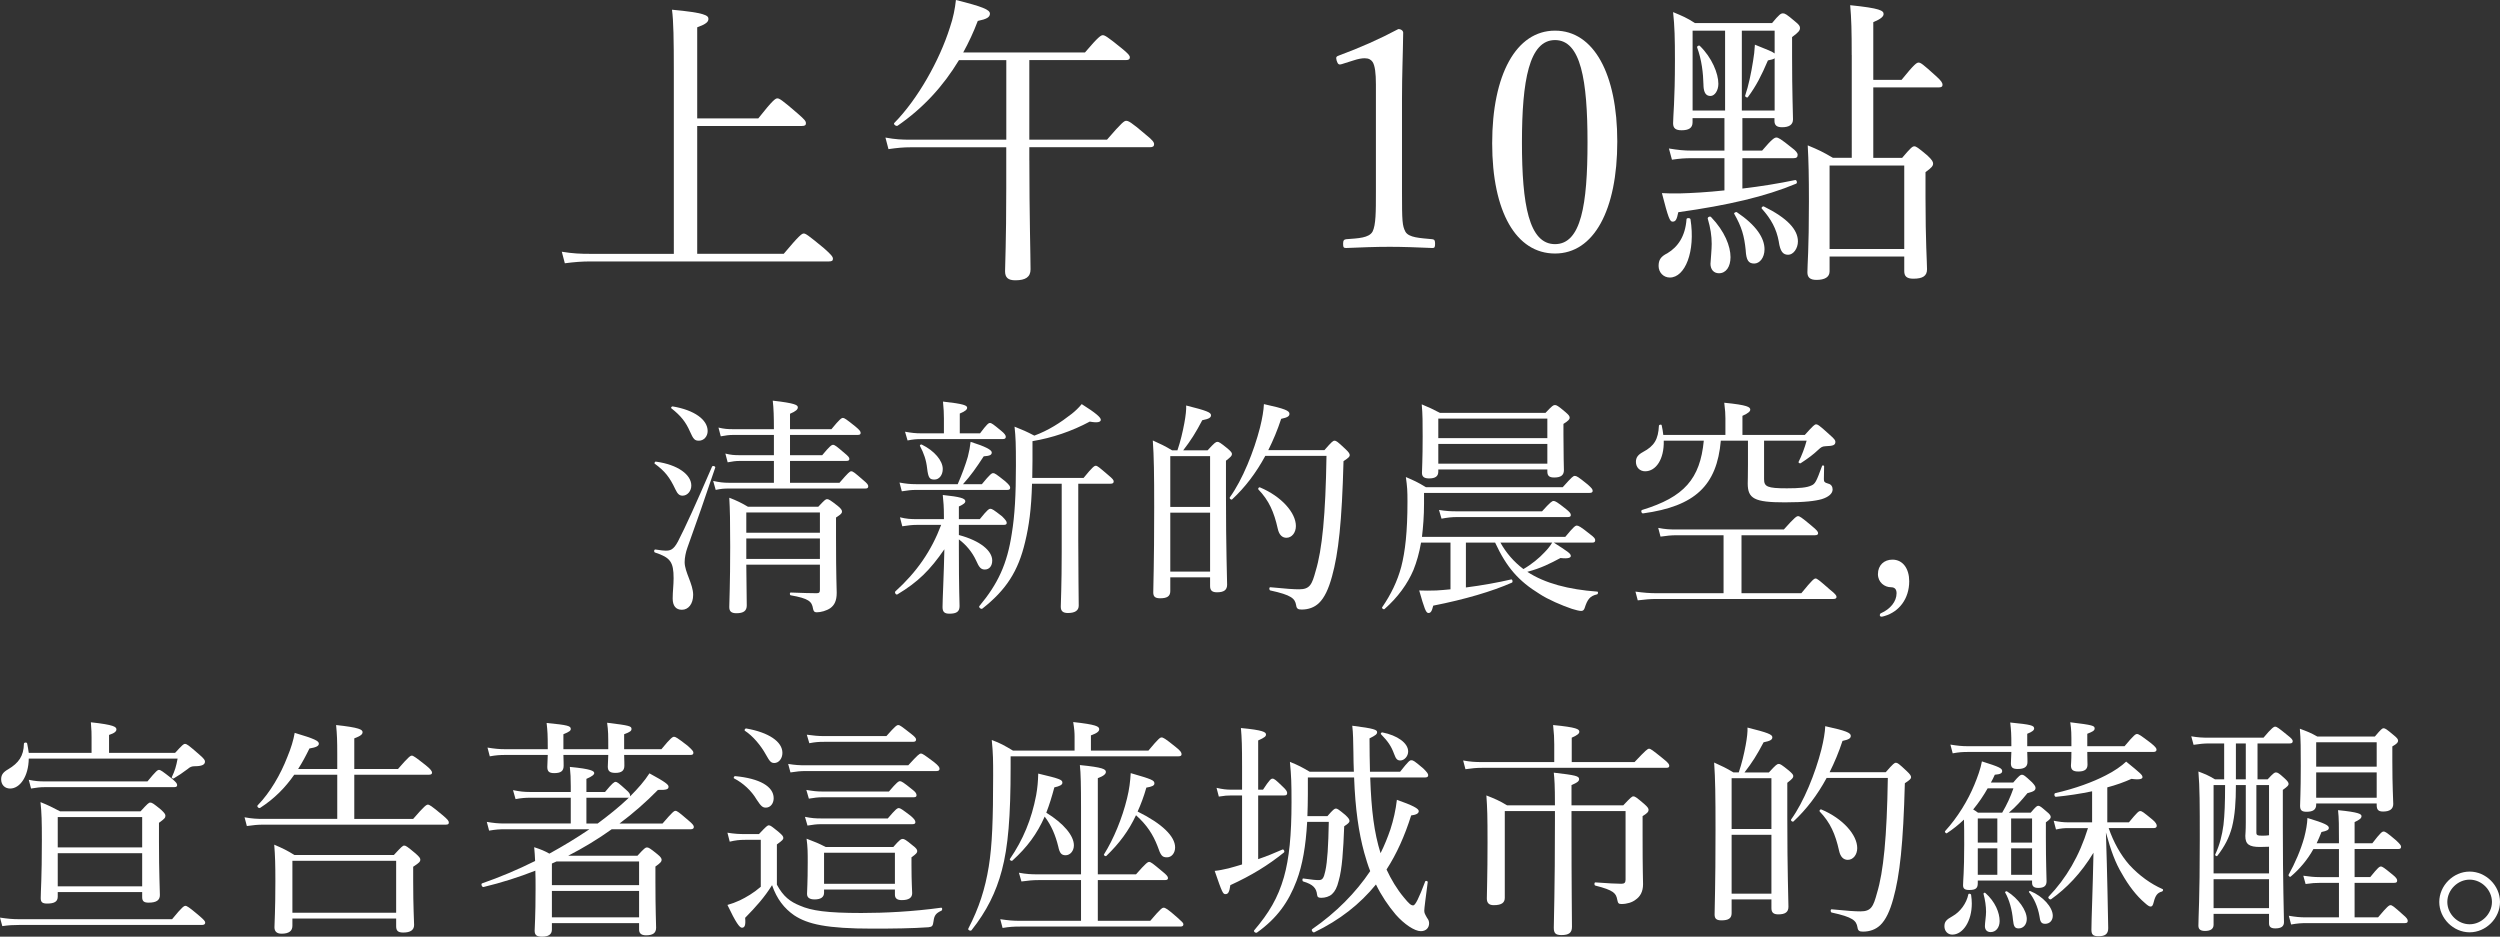 <?xml version="1.0" encoding="UTF-8"?>
<svg id="_レイヤー_2" data-name="レイヤー 2" xmlns="http://www.w3.org/2000/svg" viewBox="0 0 543.35 203.58">
  <rect x="0" y="0" width="543.35" height="203.58" fill="#333333" stroke="none"/>
  <defs>
    <style>
      .cls-1 {
        fill: #fff;
        stroke-width: 0px;
      }
    </style>
  </defs>
  <g id="_0430修正" data-name="0430修正">
    <g>
      <g>
        <path class="cls-1" d="M170.33,55.17c3.43-4.09,3.96-4.42,4.36-4.42s.92.33,4.36,3.17c1.65,1.45,1.98,1.91,1.98,2.31s-.2.59-.86.59h-51.8c-1.91,0-3.56.13-5.61.4l-.66-2.51c2.44.4,4.09.46,6.2.46h18.15V15.51c0-6.86-.07-10.96-.4-13.4,7.13.66,7.92,1.25,7.92,1.98,0,.66-.46,1.12-2.44,1.85v19.8h13.27c3.23-4.09,3.76-4.36,4.16-4.36s.92.26,4.42,3.3c1.52,1.32,1.78,1.65,1.78,2.11,0,.4-.2.59-.86.59h-22.77v27.78h18.81Z"/>
        <path class="cls-1" d="M223.72,34.85c0,11.68.26,20.85.26,23.69,0,1.65-1.06,2.38-3.3,2.38-1.58,0-2.24-.59-2.24-1.98s.26-6.27.26-17.95v-8.98h-20.72c-1.72,0-2.97.13-4.88.4l-.66-2.51c2.18.4,3.56.46,5.48.46h20.79V13.07h-10.29c-3.43,5.68-7.79,10.43-13.33,14.25-.33.2-.99-.33-.73-.59,5.08-5.15,9.83-13.59,12.08-20.72.73-2.11,1.12-4.16,1.32-6.01,5.81,1.45,7.39,2.11,7.39,2.97,0,.79-.73,1.19-2.64,1.58-.92,2.44-1.98,4.69-3.17,6.86h26.46c2.97-3.5,3.5-3.76,3.89-3.76s.92.26,4.09,2.84c1.45,1.19,1.78,1.58,1.78,1.98s-.26.59-.86.59h-20.99v17.29h16.89c3.3-3.83,3.76-4.09,4.16-4.09.46,0,.99.2,4.22,2.97,1.58,1.25,1.85,1.72,1.85,2.11,0,.46-.26.66-.92.66h-26.2v2.84Z"/>
        <path class="cls-1" d="M291.7,13.92c-.66.2-.92.13-1.19-.73-.2-.79-.13-.92.66-1.19,4.29-1.58,8.65-3.5,12.74-5.68.66,0,1.06.4,1.06.79-.07,5.21-.26,8.98-.26,14.32v20.26c0,6.53.07,7.33.73,8.65.73,1.32,3.17,1.39,5.87,1.65.46.07.59.26.59.99,0,.79-.13.92-.59.92-2.9-.13-6.47-.26-9.24-.26-3.17,0-6.4.13-9.5.26-.53,0-.66-.13-.66-.92,0-.73.2-.92.66-.99,2.64-.2,4.95-.26,5.74-1.65.73-1.45.73-4.29.73-8.65v-23.36c0-2.38-.2-4.09-.73-4.88-.33-.46-.79-.79-1.72-.79-.59,0-1.39.13-2.38.46l-2.51.79Z"/>
        <path class="cls-1" d="M351.5,30.75c0,14.91-5.08,24.35-13.53,24.35s-13.66-9.04-13.66-23.96,5.21-24.48,13.66-24.48,13.53,9.44,13.53,24.09ZM330.78,30.95c0,13.53,1.52,22.11,7.19,22.11s7.06-8.58,7.06-22.11-1.45-22.24-7.06-22.24-7.19,8.78-7.19,22.24Z"/>
        <path class="cls-1" d="M360.48,57.81c0-1.32.46-2.05,1.91-2.77,2.31-1.39,3.89-3.7,4.16-7.39,0-.33.79-.33.86,0,1.12,7.06-1.19,12.67-4.49,12.67-1.39,0-2.44-1.12-2.44-2.51ZM378.69,25.67v7.06h4.29c2.18-2.57,2.71-2.84,3.1-2.84s.92.26,3.3,2.18c.99.73,1.32,1.19,1.32,1.58,0,.53-.26.73-.92.73h-11.09v6.6c3.96-.46,7.99-1.12,11.48-1.85.33-.07.53.66.2.79-6.6,2.77-14.78,4.69-25.61,6.2-.33,1.65-.59,2.05-1.25,2.05-.59,0-.92-.79-2.31-6.2,1.19.07,1.91.07,3.76.07,2.71-.07,6.14-.26,9.83-.66v-7h-7.19c-1.45,0-2.44.07-4.22.33l-.66-2.44c1.98.33,3.3.46,4.88.46h7.19v-7.06h-6.93v.92c0,1.25-.86,1.72-2.38,1.72-1.25,0-1.85-.4-1.85-1.52,0-1.58.4-4.82.4-13.73,0-4.75-.07-7.33-.4-10.43,2.05.86,2.9,1.19,4.75,2.38h16.76c1.58-1.91,1.91-2.11,2.38-2.11.4,0,.79.2,2.57,1.72.92.73,1.12,1.06,1.12,1.45,0,.53-.26.92-1.72,1.98v4.22c0,7.98.2,12.47.2,13.66s-.86,1.72-2.38,1.72c-1.12,0-1.65-.4-1.65-1.39v-.59h-7ZM374.93,24.02V6.67h-7.06v17.36h7.06ZM370.24,18.61c-.07-2.84-.4-5.61-1.39-8.31-.07-.26.4-.53.59-.33,2.64,2.57,4.03,6.01,4.03,8.25,0,1.45-.79,2.64-1.72,2.64-.99,0-1.45-.73-1.52-2.24ZM371.76,57.28c.07-1.19.26-3.1.26-4.29,0-1.72-.26-3.43-.86-5.48-.07-.33.53-.59.73-.33,2.97,3.1,4.22,6.34,4.22,8.71,0,2.11-.99,3.5-2.51,3.5-1.12,0-1.85-.79-1.85-2.11ZM379.42,54.45c-.33-3.23-.86-5.08-2.51-7.99-.13-.2.4-.46.59-.33,4.22,2.84,6,5.61,6,8.05,0,1.85-1.06,3.1-2.24,3.1-1.25,0-1.72-.73-1.85-2.84ZM385.69,12.67c-.26.2-.73.33-1.45.46-1.45,3.37-2.51,5.48-4.36,7.99-.13.2-.66-.07-.59-.33.73-2.11,1.32-4.95,1.72-7.52.2-1.12.33-2.31.4-3.56,2.64,1.06,3.83,1.52,4.29,1.91v-4.95h-7.13v17.36h7.13v-11.35ZM386.61,52.53c-.53-2.84-1.65-4.88-3.7-7.19-.2-.2.2-.59.46-.46,5.08,2.51,7.39,5.02,7.39,7.59,0,1.52-.99,2.9-2.11,2.9s-1.72-.66-2.05-2.84ZM402.45,11.95c0-5.28-.07-7.85-.33-10.82,6.53.66,7.26,1.19,7.26,1.91,0,.53-.53,1.06-2.24,1.78v12.54h6.14c2.77-3.43,3.3-3.76,3.7-3.76.46,0,.92.33,3.76,2.9,1.19,1.06,1.45,1.52,1.45,1.91s-.2.59-.86.59h-14.19v15.31h6.27c1.85-2.18,2.24-2.51,2.64-2.51s.79.26,2.84,1.98c1.06.99,1.25,1.39,1.25,1.78,0,.46-.26.86-1.65,1.85v5.54c0,9.57.33,14.12.33,15.57s-.92,2.05-2.97,2.05c-1.45,0-1.98-.53-1.98-1.65v-3.17h-16.23v3.23c0,1.25-1.06,1.85-2.84,1.85-1.39,0-1.98-.53-1.98-1.65,0-1.78.33-4.75.33-15.38,0-5.54-.07-8.65-.26-12.21,2.38.99,3.23,1.39,5.48,2.71h4.09V11.95ZM413.87,35.97h-16.23v18.15h16.23v-18.15Z"/>
      </g>
      <g>
        <path class="cls-1" d="M146.2,130.08c0-1.55.2-2.85.2-4.4,0-3.55-.7-4.5-4.05-5.6-.3-.1-.2-.7.1-.65,1.35.2,1.8.25,2.2.25.95,0,1.7-.1,2.7-2,1.7-3.3,3.85-8.05,7.4-16.25.1-.3.8-.1.7.2-2.2,6.55-4,11.7-6.05,17.4-.35.95-.6,2.2-.6,3.15,0,2.15,1.85,4.75,1.85,7.1,0,2-1.05,3.25-2.45,3.25-1.3,0-2-.85-2-2.45ZM146.8,106.38c-1.25-2.65-2.25-3.95-4.5-5.6-.15-.1.05-.5.25-.45,4.8.65,7.7,2.85,7.7,5.2,0,1.2-.85,2.2-1.9,2.2-.7,0-1.1-.4-1.55-1.35ZM149.95,93.78c-.9-2.05-1.95-3.4-4.05-5.05-.15-.1.1-.45.3-.4,4.75.8,7.6,2.9,7.6,5.35,0,1.2-.85,2.1-1.9,2.1-.9,0-1.2-.3-1.95-2ZM168.2,100.18h-7.4c-.95,0-1.55.1-2.65.3l-.5-1.9c1.2.3,1.95.35,3.05.35h7.5v-4.4h-8.85c-.9,0-1.6.1-2.7.3l-.5-1.9c1.25.3,2.05.35,3.15.35h8.9c0-2.6-.05-4.5-.25-6.2,4.85.55,5.45.95,5.45,1.45,0,.45-.4.85-1.7,1.4v3.35h9c1.8-2.2,2.2-2.45,2.5-2.45s.7.25,2.75,1.9c.9.75,1.1,1.05,1.1,1.35s-.15.45-.65.45h-14.7v4.4h7c1.65-2,2.05-2.25,2.35-2.25.35,0,.7.25,2.5,1.8.8.65,1.05.95,1.05,1.25s-.15.45-.65.45h-12.25v4.75h10.75c1.9-2.2,2.25-2.5,2.55-2.5.4,0,.75.3,2.65,1.95.85.7,1.05,1,1.05,1.3,0,.35-.15.5-.65.5h-29.7c-1,0-1.65.05-2.8.3l-.55-1.95c1.4.3,2.25.4,3.45.4h9.75v-4.75ZM162.2,122.73c.05,4.9.1,7.2.1,8.85,0,1.15-.65,1.7-2.25,1.7-1.15,0-1.55-.45-1.55-1.35,0-1.3.2-4.75.2-13.1,0-5.6-.05-8.05-.2-10.65,1.5.55,2.8,1.2,4.05,1.95h15.3c1.35-1.45,1.6-1.65,1.9-1.65.35,0,.7.2,2.3,1.45.75.6.95.95.95,1.25,0,.35-.15.55-1.3,1.3v4.25c0,9.15.15,10.65.15,12.1,0,1.75-.5,2.7-1.4,3.35-.8.55-2.05.9-2.95.9-.5,0-.7-.25-.8-.8-.25-1.55-.9-2.2-4.85-2.9-.25-.05-.25-.6,0-.6,2.8.1,4.35.15,5.65.15.55,0,.7-.2.7-.75v-5.45h-16ZM178.2,111.38h-16v4.4h16v-4.4ZM162.2,121.48h16v-4.45h-16v4.45Z"/>
        <path class="cls-1" d="M208.4,116.28c4.7,1.25,7.25,3.45,7.25,5.55,0,1.2-.65,1.95-1.6,1.95-.85,0-1.25-.45-1.9-1.95-.85-1.85-2.2-3.45-3.75-4.6v1.7c0,9.4.15,11.95.15,12.8,0,1.2-.65,1.65-2.2,1.65-1.1,0-1.5-.4-1.5-1.45,0-1.5.3-7.45.4-12.55-3.1,4.5-5.7,7.1-10.2,9.8-.3.2-.7-.4-.45-.65,4.65-4.2,7.85-8.85,9.95-14.45h-5.3c-1,0-1.8.1-3.15.3l-.5-1.95c1.4.35,2.35.4,3.55.4h6v-.6c0-2.15-.1-3.15-.25-4.65,3.85.4,4.9.75,4.9,1.35,0,.35-.3.65-1.4,1.15v2.75h4.55c1.65-2.05,2-2.25,2.3-2.25.35,0,.7.2,2.55,1.65.75.75,1,1.1,1,1.4s-.15.45-.65.45h-9.75v2.2ZM213.4,105.23c1.8-2.2,2.15-2.4,2.45-2.4.35,0,.65.2,2.6,1.75.85.75,1.1,1.1,1.1,1.4,0,.35-.15.5-.65.5h-19.85c-1,0-1.75.1-3.05.3l-.5-1.9c1.4.25,2.3.35,3.55.35h9.1c1-2.3,1.7-4.25,2.2-5.95.3-1.15.5-2.25.6-3.25,3.2,1,4.6,1.75,4.6,2.3s-.4.75-1.75.85c-1.7,2.6-2.75,4.1-4.5,6.05h4.1ZM213,94.18c1.5-2,1.85-2.25,2.15-2.25.35,0,.7.25,2.45,1.7.75.6,1,1,1,1.3s-.15.5-.65.5h-17.7c-1,0-1.75.05-3,.3l-.55-1.9c1.4.25,2.3.35,3.45.35h5v-3.25c0-1.15-.05-2.05-.2-3.65,4.6.5,5.25.85,5.25,1.35,0,.35-.35.75-1.6,1.25v4.3h4.4ZM201.5,101.78c-.2-1.8-.7-3.25-1.55-4.85-.1-.2.2-.4.4-.3,2.75,1.35,4.55,3.5,4.55,5.3,0,1.35-.8,2.3-1.8,2.3-1.05,0-1.35-.35-1.6-2.45ZM234.35,117.43c0,6.8.1,12.45.1,14.2,0,1.05-.8,1.6-2.35,1.6-1.05,0-1.55-.4-1.55-1.35,0-1,.2-4.55.2-11.95v-14.8h-6.45c-.15,5.5-.65,9.15-1.5,12.65-1.5,6.4-4.15,10.45-9.3,14.5-.3.2-.85-.3-.65-.55,4.05-4.85,6.05-9.15,7.05-15.75.65-3.95.9-8.4.9-14.85,0-4.8-.05-6-.3-8.4,1.75.7,2.6,1.05,4.3,1.95,3.1-1.15,5.65-2.8,8.15-4.75.75-.6,1.45-1.25,2.15-2.1,3.1,1.95,4.15,2.9,4.15,3.4,0,.45-.55.75-2.4.4-3.9,2.1-8.2,3.55-12.45,4.25v4.3c0,1.3-.05,2.55-.05,3.7h11.15c1.95-2.4,2.35-2.65,2.65-2.65.35,0,.65.25,2.75,2.05.9.75,1.15,1.05,1.15,1.35,0,.35-.2.5-.7.5h-7v12.3Z"/>
        <path class="cls-1" d="M254.35,128.48c0,1.15-.75,1.55-2.2,1.55-1.15,0-1.5-.4-1.5-1.3,0-2.15.2-5.35.2-18.45,0-7.35-.05-11-.3-14.55,1.75.8,2.55,1.15,4.2,2.15h1.15c.65-1.9,1.15-4,1.5-5.9.3-1.6.45-3,.4-3.85,4.4,1.1,5.4,1.5,5.4,2.1,0,.5-.35.8-1.9,1.1-1.45,2.75-2.45,4.35-4.15,6.55h5.3c1.55-1.7,1.8-1.85,2.15-1.85.3,0,.6.15,2.2,1.45.75.65.95.9.95,1.2,0,.35-.2.6-1.3,1.45v7.35c0,12.2.25,17.9.25,19.6,0,1.15-.7,1.65-2.2,1.65-1.05,0-1.5-.4-1.5-1.35v-1.9h-8.65v3ZM263,99.13h-8.65v11.05h8.65v-11.05ZM254.35,124.23h8.65v-12.8h-8.65v12.8ZM287.85,97.83c1.65-1.9,1.9-2.05,2.2-2.05.35,0,.6.15,2.35,1.8.8.75.95,1.05.95,1.35s-.2.55-1.35,1.3c-.35,13.25-1.1,20-2.5,25.05-.75,2.75-1.65,4.65-2.85,5.8-1,.95-2.3,1.4-3.75,1.4-.8,0-1.1-.2-1.2-.95-.25-1.45-1-2.2-5.6-3.2-.3-.05-.3-.75,0-.7,3.5.35,5.15.45,6.25.45,2.35,0,2.8-1.05,3.6-4,1.4-4.6,2.15-12.05,2.35-25h-13.3c-2,3.7-4.4,6.85-7.2,9.45-.2.2-.7-.2-.5-.45,2.75-3.8,5.25-10.05,6.55-15.15.5-2,.8-3.8.85-5.1,4.6,1,5.55,1.45,5.55,2.1,0,.5-.35.8-1.8,1.1-.8,2.45-1.75,4.7-2.8,6.8h12.2ZM277.7,114.88c-.8-3.6-1.9-6.1-4.2-8.5-.15-.2.1-.55.35-.45,4.65,1.95,7.8,5.5,7.8,8.4,0,1.45-.9,2.55-2.05,2.55-.9,0-1.6-.6-1.9-2Z"/>
        <path class="cls-1" d="M337.7,117.93c2.95,1.9,3.7,2.35,3.7,2.9,0,.35-.45.65-2.25.45-2.25,1.2-4.2,2.2-7.2,3,3.8,2.5,9,3.85,15.2,4.3.25,0,.2.55-.05.6-1.55.35-2.1,1.1-2.7,3-.15.4-.35.6-.75.6-.45,0-1.15-.2-2-.45-2.1-.7-5.25-2.05-7.05-3.25-4.55-2.8-7.15-5.75-9.65-11.15h-6.35v9.75c3.5-.45,7.1-1.1,9.85-1.75.3-.05.4.6.15.7-4.3,1.9-10.25,3.65-17.1,5-.3,1.25-.55,1.6-1.05,1.6-.55,0-.9-1.05-2-4.9,1.15.05,2.45.05,3.75,0,.95-.05,2-.15,3.05-.25v-10.15h-6.4c-.4,2.3-.95,4.2-1.65,5.95-1.3,3.05-3.4,5.95-6.3,8.5-.2.15-.65-.2-.5-.4,1.95-2.85,3.3-5.65,4.15-8.8.85-3.3,1.35-7.55,1.35-14.15,0-2.4-.05-3.2-.35-5.35,1.75.75,2.55,1.1,4.35,2.2h29.75c2.05-2.3,2.3-2.45,2.6-2.45.4,0,.7.15,2.8,1.85.9.8,1.1,1.05,1.1,1.4,0,.3-.2.45-.7.45h-35.95v2.3c0,2.75-.2,5.15-.45,7.25h31.15c1.85-2.25,2.2-2.45,2.5-2.45.35,0,.8.2,2.85,1.85.95.7,1.15,1,1.15,1.3,0,.4-.15.55-.65.55h-8.35ZM312.6,102.48c0,1.05-.65,1.5-2,1.5-1.05,0-1.55-.35-1.55-1.2,0-.9.15-2.7.15-7.9,0-3.1,0-4.75-.2-7,1.65.7,2.35,1,3.95,1.85h22.95c1.45-1.55,1.7-1.7,2.05-1.7s.65.15,2.25,1.5c.75.65.95.9.95,1.25s-.3.7-1.35,1.35v2.3c0,4.6.1,7.1.1,7.75,0,1.05-.6,1.6-2.1,1.6-1,0-1.5-.3-1.5-1.3v-.45h-23.7v.45ZM336.3,90.98h-23.7v4.25h23.7v-4.25ZM312.6,100.78h23.7v-4.3h-23.7v4.3ZM312.75,110.83c1.55.25,2.5.3,3.8.3h18.6c1.85-2.05,2.2-2.25,2.5-2.25.35,0,.75.2,2.7,1.75.8.65,1.05.95,1.05,1.3,0,.3-.15.45-.65.45h-24.1c-1.1,0-2,.1-3.35.35l-.55-1.9ZM326.1,117.93c1.25,2.25,2.95,4.2,5,5.75,1.75-1,3.45-2.4,4.6-3.65.75-.75,1.3-1.5,1.65-2.1h-11.25Z"/>
        <path class="cls-1" d="M391.5,128.93c2.4-2.95,2.8-3.2,3.1-3.2s.65.25,3.1,2.4c1.2.95,1.45,1.3,1.45,1.6s-.2.45-.7.45h-38.35c-1.45,0-2.55.1-4.15.3l-.5-1.9c1.85.25,3.1.35,4.7.35h14.45v-12.6h-10.2c-1.2,0-2.1.1-3.5.3l-.5-1.9c1.5.3,2.5.35,3.9.35h23.4c2.4-2.7,2.8-2.9,3.1-2.9s.7.2,3,2.15c1.1.9,1.35,1.25,1.35,1.55s-.2.45-.7.45h-15.95v12.6h13ZM361.6,95.78c.1,4.05-1.7,6.65-4.05,6.65-1.15,0-2-.85-2-2.05,0-.95.45-1.55,1.55-2.15,2.45-1.3,3.3-2.75,3.45-5.7,0-.25.55-.35.6-.1.15.75.3,1.45.35,2.1h13.5v-3.65c0-.8-.05-1.8-.25-3.35,5.1.5,5.65.95,5.65,1.5,0,.35-.35.75-1.7,1.35v4.15h13.55c1.85-2.05,2.15-2.3,2.45-2.3.35,0,.65.15,2.95,2.25,1.1.95,1.25,1.25,1.25,1.55,0,.7-.45.9-2.15.95-.7.05-.9.15-1.65.85-.95.9-2.05,1.75-3.75,2.85-.15.1-.55-.1-.45-.3.65-1.25,1.35-3.1,1.75-4.6h-9.25v8.35c0,1.65.7,2,4.95,2,2.75,0,4.35-.15,5.3-.6.85-.35,1.1-.8,2.35-4.25.05-.2.45-.15.45.05,0,.9-.05,2.1-.05,2.8,0,.6.15.75,1,1,.6.15.9.65.9,1.25,0,.9-.9,1.65-2.35,2.1-1.4.4-3.65.7-8.05.7-6.6,0-8.05-.8-8.05-4.1,0-.65.05-1.5.05-4.1v-5.2h-5.9c-.85,9.75-5.6,14.25-16.9,15.8-.35.05-.55-.65-.2-.75,9.15-2.8,12.6-6.75,13.4-15.05h-8.7Z"/>
        <path class="cls-1" d="M414.95,126.33c0,3.85-2.25,6.65-5.35,7.55-.25.1-.55.15-.75.15-.15,0-.3-.2-.3-.35s.1-.35.25-.4c2.05-.9,3.4-2.55,3.4-4.35,0-.85-.4-1.3-1.2-1.3-1.4,0-2.85-1.05-2.85-2.85,0-1.95,1.35-3.15,3.15-3.15,2.3,0,3.65,2,3.65,4.7Z"/>
        <path class="cls-1" d="M0,199.43c1.65.25,2.75.35,4.2.35h33.2c2.2-2.7,2.6-2.9,2.9-2.9s.7.2,3,2.15c1.05.9,1.3,1.2,1.3,1.5s-.2.5-.7.5H4.15c-1.3,0-2.25.05-3.65.25l-.5-1.85ZM6.25,164.88c-.05,3.85-1.9,6.5-4.05,6.5-1.15,0-1.95-.8-1.95-2,0-.95.4-1.55,1.55-2.2,2.25-1.35,3.35-2.85,3.4-5.55,0-.3.65-.35.7-.05.15.7.25,1.4.35,2.05h13.65v-3.35c0-.8,0-1.55-.15-3.3,5.05.55,5.55,1,5.55,1.55,0,.4-.35.8-1.6,1.2v3.9h14.35c1.6-1.75,1.85-1.95,2.15-1.95.4,0,.75.25,3.1,2.3,1.1.95,1.25,1.25,1.25,1.55,0,.65-.65,1-2.2,1-.65,0-1.05.15-1.55.6-1.05.8-2.1,1.5-3.05,2.05-.15.1-.5-.1-.4-.3.65-1.35.95-2.35,1.25-4H6.25ZM6.25,169.48c1.4.3,2.3.35,3.5.35h22.3c1.85-2.25,2.2-2.5,2.5-2.5.35,0,.7.25,2.75,1.85.95.8,1.2,1.1,1.2,1.45,0,.3-.15.45-.7.45H9.7c-1,0-1.75.1-2.95.3l-.5-1.9ZM12.55,194.88c0,1.05-.7,1.5-2.3,1.5-1.05,0-1.4-.3-1.4-1.2,0-1.55.25-4.1.25-12.7,0-3.9-.05-5.85-.3-8.15,1.75.7,2.5,1.1,4.25,2h17.5c1.55-1.7,1.8-1.9,2.1-1.9.4,0,.7.2,2.35,1.55.75.7.95,1,.95,1.3,0,.45-.15.65-1.4,1.55v3.95c0,7.1.2,10.7.2,11.75,0,1.15-.8,1.65-2.45,1.65-1,0-1.4-.3-1.4-1.2v-1.1H12.55v1ZM30.9,177.58H12.55v6.6h18.35v-6.6ZM12.55,192.63h18.35v-7.2H12.55v7.2Z"/>
        <path class="cls-1" d="M89.8,177.98c2.5-2.9,2.9-3.1,3.2-3.1s.7.2,3.15,2.25c1.2,1,1.4,1.3,1.4,1.65,0,.3-.15.45-.65.45h-39.65c-1.25,0-2.2.1-3.6.3l-.5-1.9c1.65.3,2.7.35,4.1.35h16.05v-9.6h-9.35c-1.95,2.8-4.3,5.2-7.4,7.2-.3.2-.8-.3-.55-.55,2.7-2.75,5-6.75,6.45-10.5.8-1.9,1.35-3.75,1.6-5.25,4.35,1.3,5.25,1.75,5.25,2.35,0,.5-.55.8-2.05,1.05-.75,1.55-1.55,3.05-2.45,4.45h8.5v-3.25c0-2.9-.05-4.25-.25-6.3,5.1.55,5.75,1,5.75,1.55,0,.45-.35.8-1.8,1.35v6.65h9.5c2.3-2.65,2.7-2.9,3-2.9s.7.25,3.05,2.1c1.1.9,1.35,1.3,1.35,1.6s-.2.45-.7.45h-16.2v9.6h12.8ZM63.55,201.23c0,1.1-.75,1.7-2.35,1.7-1.05,0-1.55-.5-1.55-1.4,0-1.2.2-3.25.2-10,0-3.55-.05-5.5-.25-7.95,1.95.85,2.7,1.2,4.4,2.25h21.6c1.7-1.85,1.95-2.05,2.25-2.05.35,0,.65.2,2.45,1.7.85.75,1.05,1.05,1.05,1.35,0,.45-.25.7-1.55,1.55v3.05c0,5.9.2,8.75.2,9.6,0,1.1-.8,1.65-2.35,1.65-1.1,0-1.55-.35-1.55-1.35v-1.7h-22.55v1.6ZM86.1,187.08h-22.55v11.3h22.55v-11.3Z"/>
        <path class="cls-1" d="M119.95,202.03c0,1.05-.75,1.55-2.15,1.55-1.15,0-1.6-.35-1.6-1.3,0-1,.2-2.8.2-9.1,0-1.55,0-2.8-.05-3.95-3.55,1.4-7.3,2.6-11.25,3.55-.35.1-.65-.7-.3-.8,3.75-1.3,7.7-2.95,11.5-4.85-.05-1.05-.1-2-.2-3,1.5.5,2.25.8,3.3,1.4,3-1.65,5.9-3.4,8.7-5.3h-18.4c-1.1,0-1.95.05-3.4.3l-.5-1.9c1.5.25,2.5.35,3.8.35h14.45v-5.6h-8.8c-1,0-1.85.05-3.2.3l-.55-1.95c1.5.3,2.4.4,3.65.4h8.9v-1.2c0-1.75-.05-2.85-.2-4.25,4.7.45,5.3.9,5.3,1.35,0,.3-.4.7-1.7,1.25v2.85h4.05c1.6-1.95,2-2.2,2.3-2.2s.65.25,2.25,1.7c.75.65.95.95.9,1.45,1.7-1.7,3.15-3.35,4.2-5,3.5,1.9,4.15,2.45,4.15,2.9,0,.55-.4.75-2.3.7-2.6,2.65-5.4,5.1-8.35,7.3h9.35c2.15-2.5,2.5-2.75,2.8-2.75.35,0,.7.25,2.85,2.1.9.75,1.15,1.1,1.15,1.4s-.2.5-.65.5h-17.2c-3,2.15-6.15,4.05-9.45,5.75h15.05c1.5-1.65,1.75-1.8,2.05-1.8.35,0,.65.15,2.25,1.45.75.6.95.95.95,1.25,0,.35-.2.65-1.35,1.45v3.3c0,6.15.15,9.15.15,10,0,1.15-.7,1.65-2.2,1.65-1.1,0-1.5-.5-1.5-1.25v-1.4h-18.95v1.4ZM135.65,164.08c.05,1.25.05,2.05.05,2.35,0,1.05-.6,1.55-1.95,1.55-1.2,0-1.65-.4-1.65-1.35,0-.25.05-.9.1-2.55h-9.75c.05,1.25.05,2.05.05,2.35,0,1.15-.6,1.6-2.05,1.6-1.1,0-1.5-.35-1.5-1.35,0-.25.05-.95.1-2.6h-9.25c-1.1,0-1.95.05-3.35.3l-.5-1.9c1.55.25,2.55.35,3.85.35h9.25v-.2c0-2.9-.05-3.75-.25-5.5,4.65.45,5.25.65,5.25,1.3,0,.35-.25.6-1.6,1.15v3.25h9.75c0-3.25,0-3.9-.25-5.75,4.95.6,5.3.75,5.3,1.35,0,.4-.25.65-1.6,1.15v3.25h8.1c2.05-2.5,2.45-2.7,2.75-2.7s.7.2,2.95,1.95c1,.9,1.25,1.2,1.25,1.5,0,.35-.15.5-.65.5h-14.4ZM120.95,187.23c-.3.15-.65.3-1,.45v4.7h18.95v-5.15h-17.95ZM119.95,199.38h18.95v-5.75h-18.95v5.75ZM129.9,178.98c2.35-1.75,4.55-3.5,6.45-5.3l.35-.35c-.1.05-.2.05-.4.05h-8.85v5.6h2.45Z"/>
        <path class="cls-1" d="M168.85,192.28c1.4,2.6,2.9,3.7,5,4.55,2.5,1.1,5.85,1.6,13.35,1.6,5.1,0,11.2-.3,17.35-1.15.3-.05.3.55.05.65-1.2.55-1.55,1.05-1.7,2.25-.15,1.1-.3,1.25-1.1,1.35-3.45.25-7.85.3-12.15.3-9.95,0-14.1-.95-17.05-2.9-2.15-1.5-3.75-3.5-4.8-6.55-1.7,2.7-3.45,4.65-5.85,7.1.15,1.65-.1,2.15-.7,2.15-.5,0-1.3-1.05-3.15-4.95.9-.25,1.85-.6,2.7-1,1.35-.65,3-1.6,4.55-2.95v-10.2h-3.4c-1.25,0-2.1.1-3.35.4l-.5-1.95c1.55.25,2.55.3,3.85.3h3c1.6-1.7,1.85-1.9,2.15-1.9.35,0,.6.2,2.2,1.5.75.65.95.9.95,1.25,0,.3-.15.5-1.4,1.4v8.75ZM164.45,173.78c-1.15-1.95-2.95-3.6-4.9-4.6-.2-.1,0-.5.2-.5,5.35.5,8.4,2.25,8.4,4.8,0,1.15-.7,2.05-1.7,2.05-.7,0-1.05-.3-2-1.75ZM166.5,164.08c-1.15-2.1-2.9-4.15-4.6-5.25-.2-.15.05-.55.3-.5,4.85.85,7.85,2.85,7.85,5.3,0,1.25-.8,2.2-1.75,2.2-.7,0-1-.3-1.8-1.75ZM171.3,166.03c1.5.25,2.5.3,3.8.3h22.3c2.1-2.3,2.45-2.55,2.75-2.55.35,0,.7.25,2.85,1.85,1,.8,1.2,1.15,1.2,1.45s-.15.5-.65.5h-28.45c-1.15,0-2,.1-3.3.3l-.5-1.85ZM174.95,177.53c1.45.3,2.3.35,3.5.35h14.5c1.7-2,2.05-2.25,2.4-2.25.3,0,.7.25,2.6,1.7.75.65,1,1,1,1.35,0,.3-.15.45-.65.45h-19.85c-1,0-1.7.1-2.95.3l-.55-1.9ZM175.25,171.68c1.45.25,2.3.35,3.5.35h14.45c1.7-2,2.1-2.25,2.4-2.25s.75.25,2.6,1.75c.8.6,1,.95,1,1.3,0,.3-.15.45-.65.45h-19.85c-.95,0-1.7.1-2.9.3l-.55-1.9ZM179.1,194.03c0,.95-.7,1.45-2.05,1.45-1.1,0-1.65-.4-1.65-1.2,0-.85.15-2.2.15-6.9,0-2.1,0-3.2-.25-5.1,1.8.7,2.5.95,4.15,1.8h14.7c1.4-1.6,1.7-1.75,2.05-1.75.3,0,.65.15,2.2,1.45.75.55.95.9.95,1.2,0,.35-.2.6-1.25,1.35v1.7c0,3.8.15,5.6.15,6.1,0,1-.75,1.5-2.25,1.5-1.05,0-1.5-.4-1.5-1.2v-1.1h-15.4v.7ZM175.35,159.68c1.5.2,2.45.3,3.7.3h13.6c1.9-2.15,2.25-2.4,2.6-2.4.3,0,.65.25,2.7,1.85.9.7,1.15,1,1.15,1.3,0,.35-.2.5-.7.5h-19.3c-1.15,0-1.9.05-3.2.3l-.55-1.85ZM194.5,185.33h-15.4v6.75h15.4v-6.75Z"/>
        <path class="cls-1" d="M249.6,163.13c2.25-2.7,2.55-2.85,2.85-2.85.35,0,.7.15,3.05,2.05,1.15.9,1.3,1.25,1.3,1.6,0,.3-.2.45-.7.45h-36.45v2.3c0,10.85-.55,17.4-1.9,22.45-1.25,4.75-3.3,8.9-6.6,13.05-.2.25-.85-.05-.7-.35,2.35-4.55,3.65-8.6,4.45-13.5.75-4.6.95-10.35.95-19.75,0-3.3,0-4.7-.3-7.75,1.9.7,2.75,1.2,4.6,2.3h13.4v-3c0-.9-.05-1.65-.3-3.2,5,.55,5.65.95,5.65,1.55,0,.45-.4.85-1.8,1.35v3.3h12.5ZM234.95,191.28h-9.25c-1.25,0-2.2.1-3.7.3l-.55-1.9c1.65.3,2.7.35,4.1.35h9.4v-14.45c0-4.8-.05-7.55-.25-9.3,5.05.5,5.65.9,5.65,1.5,0,.4-.4.85-1.75,1.35v20.9h8.3c2.15-2.45,2.55-2.7,2.85-2.7.35,0,.7.25,2.85,2.05,1,.8,1.25,1.15,1.25,1.45s-.15.45-.7.45h-14.55v8.85h11.4c2.25-2.65,2.6-2.85,2.9-2.85.35,0,.8.2,3,2.15,1,.9,1.3,1.15,1.3,1.45s-.15.5-.65.5h-34.85c-1.35,0-2.3.05-3.8.3l-.5-1.9c1.7.25,2.75.35,4.15.35h13.4v-8.85ZM233.4,183.73c0,1.2-.8,2.15-1.8,2.15-.9,0-1.3-.45-1.6-1.9-.6-2.45-1.5-4.6-2.95-6.5-1.65,3.75-3.8,6.65-7,9.55-.2.2-.7-.1-.55-.35,2.85-4.15,4.7-8.6,5.7-13.85.3-1.7.4-2.95.45-4.7,4.85,1.15,5.25,1.35,5.25,2,0,.45-.6.75-1.75,1-.55,2.05-1.1,3.85-1.75,5.5,3.8,2.35,6,5,6,7.1ZM255.4,184.18c0,1.2-.75,2.15-1.75,2.15-1.05,0-1.35-.3-2.1-2.5-.95-2.4-2.2-4.45-4.65-6.65-1.6,3.4-3.6,6.1-6.45,8.85-.2.15-.65-.15-.5-.35,2.1-3.35,3.95-7.85,5-12.15.5-2,.7-3.75.8-5.5,4.65,1.35,5.15,1.55,5.15,2.25,0,.45-.5.7-1.75.9-.55,1.95-1.2,3.65-1.9,5.2,5.35,2.65,8.15,5.4,8.15,7.8Z"/>
        <path class="cls-1" d="M273.45,186.73c1.75-.6,3.5-1.3,5.3-2.1.25-.1.55.45.3.65-3.4,2.75-7.05,5-11.65,7.1-.2,1.45-.45,1.95-1.05,1.95-.55,0-.7-.25-2.35-5.05,1.05-.1,1.85-.3,3-.55.95-.25,1.95-.55,2.95-.85v-15h-2.25c-.9,0-1.6.05-2.8.25l-.5-1.9c1.3.3,2.15.4,3.2.4h2.35v-4.95c0-4.55-.05-6.2-.25-8.45,4.85.45,5.45.9,5.45,1.4,0,.4-.25.65-1.7,1.3v10.7h1.05c1.4-2.15,1.75-2.4,2.05-2.4.4,0,.7.25,2.3,1.8.65.6.9,1,.9,1.3,0,.4-.15.55-.65.55h-5.65v13.85ZM284.25,168.98v3.65c0,1.7-.05,3.25-.1,4.75h4.35c1.25-1.45,1.55-1.65,1.85-1.65s.6.2,2.05,1.4c.75.7.9,1,.9,1.3,0,.25-.15.5-1.15,1.15-.2,5.2-.45,9.3-1.2,11.85-.35,1.45-.8,2.3-1.45,2.9-.6.55-1.5.8-2.35.8-.65,0-.85-.2-.9-.7-.15-1.35-.8-2.2-3-2.85-.25-.05-.25-.7,0-.65,2.1.3,2.75.35,3.35.35.8,0,1.1-.35,1.45-2,.45-2.05.65-5.45.75-10.65h-4.7c-.3,5.25-1,9.35-2.3,12.8-1.75,4.6-4.2,8.1-8.6,11.25-.3.2-.85-.25-.6-.5,3.15-3.7,5.15-7,6.45-11.55,1.15-4.05,1.65-9.15,1.65-16.3,0-4.1-.05-5.65-.35-8.75,1.85.75,2.6,1.15,4.3,2.15h9.6c-.05-1.35-.1-2.75-.1-4.2-.05-2.6-.05-4.1-.25-5.8,4.85.6,5.4.9,5.4,1.4,0,.45-.35.7-1.65,1.35,0,2.7.05,5.1.1,7.25h6.55c1.85-2.35,2.1-2.5,2.45-2.5.4,0,.65.15,2.6,1.8.85.85,1.05,1.15,1.05,1.45,0,.35-.2.5-.75.5h-11.85c.25,7.2.85,11.95,2.25,16.45.85-1.7,1.55-3.45,2.15-5.2.65-2,1.15-4.2,1.4-6.4,3.4,1.2,4.75,1.9,4.75,2.45,0,.5-.5.8-1.65.95-1.4,4.45-3.15,8.35-5.35,11.75,1,2.15,2.25,4.25,3.75,6.05,1.15,1.4,1.55,1.75,2.05,1.75.45,0,1.25-1.6,2.6-5.2.1-.25.6-.1.55.15-.45,3.45-.75,5.7-.75,6.2s.15.75.6,1.55c.35.45.45.8.45,1.2,0,.95-.65,1.7-1.8,1.7-1.35,0-3.6-1.5-5.45-3.6-1.65-1.95-3.1-4.1-4.3-6.55-3.5,4.3-7.85,7.7-13.4,10.4-.3.15-.75-.5-.45-.7,5.2-3.6,9.45-7.9,12.6-12.6-.5-1.25-.9-2.6-1.3-4-1.2-4.4-1.95-9.5-2.2-16.35h-10.05ZM303,163.88c-.65-1.75-1.3-2.7-2.85-4.3-.15-.15.1-.45.3-.4,3.25.65,5.6,2.3,5.6,4.15,0,1.05-.85,1.95-1.7,1.95-.65,0-.95-.3-1.35-1.4Z"/>
        <path class="cls-1" d="M355.25,165.63c2.5-2.65,2.85-2.9,3.15-2.9.35,0,.7.25,3.05,2.15,1.15.9,1.35,1.25,1.35,1.55s-.15.45-.65.45h-40.05c-1.25,0-2.2.1-3.6.3l-.5-1.9c1.6.3,2.7.35,4.1.35h15.7v-3.85c0-1.3-.05-2.35-.25-4.2,5.15.5,5.7.9,5.7,1.45,0,.4-.4.75-1.65,1.3v5.3h13.65ZM327.05,176.28v18.85c0,1-.6,1.6-2.4,1.6-1,0-1.5-.45-1.5-1.45,0-1.8.15-4.75.15-12.1,0-6-.05-7.4-.25-10.3,1.9.75,2.75,1.1,4.5,2.15h10.4c0-4.4-.1-5.7-.25-7.1,4.8.55,5.5.75,5.5,1.4,0,.45-.35.75-1.65,1.3v4.4h11.25c1.65-1.75,1.9-1.95,2.2-1.95.35,0,.65.2,2.35,1.65.8.7.95,1,.95,1.3,0,.4-.25.7-1.3,1.35v4.1c0,8.15.1,9.4.1,10.7,0,1.65-.65,2.7-1.6,3.35-.75.6-1.9.95-3.1.95-.6,0-.75-.15-.9-.9-.25-1.45-.8-2.1-4.75-3.1-.3-.05-.3-.7,0-.7,2.85.2,4.4.3,5.65.3.65,0,.9-.25.9-.9v-14.9h-11.75v3.05c0,13.9.1,20.15.1,22.1,0,1.3-.65,1.8-2.3,1.8-1.3,0-1.65-.45-1.65-1.6,0-1.85.25-7.8.25-23.35v-2h-10.9Z"/>
        <path class="cls-1" d="M376.35,198.48c0,1.15-.75,1.55-2.2,1.55-1.15,0-1.5-.4-1.5-1.3,0-2.15.2-5.35.2-18.45,0-7.35-.05-11-.3-14.55,1.75.8,2.55,1.15,4.2,2.15h1.15c.65-1.9,1.15-4,1.5-5.9.3-1.6.45-3,.4-3.85,4.4,1.1,5.4,1.5,5.4,2.1,0,.5-.35.8-1.9,1.1-1.45,2.75-2.45,4.35-4.15,6.55h5.3c1.55-1.7,1.8-1.85,2.15-1.85.3,0,.6.15,2.2,1.45.75.65.95.9.95,1.2,0,.35-.2.6-1.3,1.45v7.35c0,12.2.25,17.9.25,19.6,0,1.15-.7,1.65-2.2,1.65-1.05,0-1.5-.4-1.5-1.35v-1.9h-8.65v3ZM385,169.13h-8.65v11.05h8.65v-11.05ZM376.35,194.23h8.65v-12.8h-8.65v12.8ZM409.85,167.83c1.65-1.9,1.9-2.05,2.2-2.05.35,0,.6.15,2.35,1.8.8.75.95,1.05.95,1.35s-.2.55-1.35,1.3c-.35,13.25-1.1,20-2.5,25.05-.75,2.75-1.65,4.65-2.85,5.8-1,.95-2.3,1.4-3.75,1.4-.8,0-1.1-.2-1.2-.95-.25-1.45-1-2.2-5.6-3.2-.3-.05-.3-.75,0-.7,3.5.35,5.15.45,6.25.45,2.35,0,2.8-1.05,3.6-4,1.4-4.6,2.15-12.05,2.35-25h-13.3c-2,3.7-4.4,6.85-7.2,9.45-.2.2-.7-.2-.5-.45,2.75-3.8,5.25-10.05,6.55-15.15.5-2,.8-3.8.85-5.1,4.6,1,5.55,1.45,5.55,2.1,0,.5-.35.8-1.8,1.1-.8,2.45-1.75,4.7-2.8,6.8h12.2ZM399.7,184.88c-.8-3.6-1.9-6.1-4.2-8.5-.15-.2.1-.55.35-.45,4.65,1.95,7.8,5.5,7.8,8.4,0,1.45-.9,2.55-2.05,2.55-.9,0-1.6-.6-1.9-2Z"/>
        <path class="cls-1" d="M422.6,201.33c0-1,.4-1.45,1.75-2.2,1.7-.95,3.05-2.8,3.45-4.75.05-.25.55-.15.6.1.1.65.15,1.35.15,1.9,0,3.8-1.9,6.75-4.25,6.75-1,0-1.7-.8-1.7-1.8ZM429.85,191.98c0,1.1-.5,1.45-1.85,1.45-1,0-1.35-.3-1.35-1.05,0-1,.25-2.8.25-8.75,0-2.5,0-4.1-.05-5.5-1.15,1.1-2.4,2.1-3.7,2.95-.2.15-.55-.25-.4-.45,2.7-2.95,4.95-6.65,6.35-10.05.7-1.7,1.35-3.45,1.65-5.1,3.8,1.2,4.4,1.5,4.4,2.1,0,.45-.35.7-1.6.8-.25.6-.55,1.15-.85,1.7h4.85c1.3-1.55,1.6-1.7,1.9-1.7.35,0,.6.15,2.2,1.65.55.6.75.9.75,1.2,0,.55-.35.8-1.75,1.15-1.4,1.7-2.5,2.95-4.05,4.25h4.75c1.1-1.3,1.35-1.5,1.65-1.5s.6.2,1.8,1.25c.7.55.9.9.9,1.15,0,.35-.1.5-1.05,1.2v3.1c0,5.75.15,8.85.15,9.7,0,1-.55,1.45-1.8,1.45-1,0-1.35-.4-1.35-1.15v-.45h-11.8v.6ZM453.65,163.43c0,1.55.05,2.4.05,2.75,0,1.05-.65,1.5-2,1.5-1.1,0-1.6-.35-1.6-1.3,0-.2.1-1.05.1-2.95h-9.6c.05,1.2.05,1.9.05,2.2,0,1.05-.7,1.5-2.1,1.5-1.15,0-1.5-.35-1.5-1.25,0-.25.05-.95.1-2.45h-9.45c-1.1,0-1.95.05-3.3.3l-.5-1.9c1.55.25,2.5.35,3.8.35h9.45v-.2c0-2.5-.05-3.2-.25-4.95,4.6.45,5.2.65,5.2,1.3,0,.35-.35.7-1.5,1.15v2.7h9.6c0-2.9,0-3.45-.25-5.2,4.95.6,5.3.75,5.3,1.35,0,.4-.3.65-1.6,1.15v2.7h8.1c2.05-2.45,2.4-2.65,2.7-2.65.35,0,.7.2,3,1.95,1,.8,1.25,1.15,1.25,1.45s-.2.5-.7.5h-14.35ZM432,171.33c-.9,1.6-1.95,3.15-3.15,4.6.35.2.65.4,1.05.7h5.25c1.05-1.8,1.75-3.3,2.45-5.3h-5.6ZM429.85,177.88v5.25h4.25v-5.25h-4.25ZM429.85,190.13h4.25v-5.75h-4.25v5.75ZM431.4,201.28c0-.7.25-2.15.25-3.1,0-1.25-.2-2.55-.55-3.9-.05-.2.25-.35.4-.2,2.15,1.9,3.1,4.3,3.1,6.1,0,1.4-.8,2.4-1.95,2.4-.8,0-1.25-.5-1.25-1.3ZM437.5,199.93c-.2-2.2-.8-4.4-1.7-5.95-.1-.15.25-.35.4-.25,2.5,1.55,4.3,4.15,4.3,6,0,1.2-.75,2.05-1.75,2.05-.85,0-1.1-.4-1.25-1.85ZM441.65,177.88h-4.55v5.25h4.55v-5.25ZM437.1,184.38v5.75h4.55v-5.75h-4.55ZM443.25,199.08c-.35-2-1.2-3.9-2.25-5.15-.15-.15.1-.35.3-.25,2.7,1.1,4.85,3.5,4.85,5.35,0,1-.65,1.75-1.65,1.75-.85,0-1.1-.45-1.25-1.7ZM458.3,179.98c1.05,3.05,2.6,5.85,4.5,8,2.15,2.35,4.7,4.15,7.2,5.25.25.1.1.5-.15.55-.95.25-1.4.85-1.75,2.25-.2.8-.35,1-.7,1-.25,0-.6-.2-1.2-.75-1.85-1.55-3.6-3.85-5-6.35-1.45-2.4-2.4-5-3.5-9,.3,8.95.45,18.45.5,20.8,0,1.25-.65,1.75-2.1,1.75-1.25,0-1.55-.4-1.55-1.45,0-2.1.3-8.95.45-16.7-2.75,4.55-5.9,7.75-9.2,10.1-.3.2-.8-.3-.55-.55,3.8-3.95,6.7-8.85,8.55-14.9h-4.2c-.95,0-1.6.05-2.75.3l-.5-1.9c1.3.25,2.1.35,3.25.35h5.1v-6.75c-2.6.55-5.3.95-7.85,1.2-.35.05-.5-.7-.15-.8,4.35-1,8.15-2.4,10.95-3.85,1.9-.95,3.45-2.05,4.45-3,3.2,2.6,3.55,2.9,3.55,3.4,0,.35-.6.6-2.4.35-1.55.7-3.35,1.35-5.25,1.85v7.6h4.7c1.8-2.2,2.15-2.45,2.45-2.45.4,0,.7.25,2.6,1.8.8.65,1,1.1,1,1.4s-.2.5-.65.5h-9.8Z"/>
        <path class="cls-1" d="M481.1,200.98c0,.9-.65,1.35-1.85,1.35-1,0-1.45-.35-1.45-1.15,0-2.1.3-5.45.3-18.8,0-7.45,0-11.25-.3-14.7,1.55.6,2.2.85,3.6,1.7h2v-7.8h-3.25c-1.2,0-2.05.1-3.4.3l-.5-1.85c1.45.25,2.4.3,3.75.3h11.95c1.8-2.15,2.25-2.4,2.55-2.4s.7.25,2.65,1.85c.9.7,1.15,1,1.15,1.3,0,.35-.2.5-.65.5h-7v7.8h2.2c1.25-1.35,1.5-1.5,1.8-1.5.35,0,.65.15,1.9,1.3.65.6.85.9.85,1.2s-.15.5-1.25,1.3v7.95c0,12.85.25,18.95.25,20.8,0,.95-.65,1.35-1.9,1.35-.95,0-1.35-.35-1.35-1.1v-2.05h-12.05v2.35ZM485.95,170.63c0,3.65-.2,6.55-.85,9.15-.6,2.25-1.6,4.2-3.2,6.25-.1.15-.55-.1-.45-.3,1-2.15,1.5-4.2,1.8-6.45.25-2.2.35-4.75.35-8.65h-2.5v19.2h12.05v-5.8c-.5,0-1.15.05-1.95.05-2.4,0-3.2-.6-3.2-2.4,0-.3.1-1,.1-2.9v-8.15h-2.15ZM481.1,197.38h12.05v-6.3h-12.05v6.3ZM485.95,161.58v7.8h2.15v-7.8h-2.15ZM493.15,170.63h-2.75v10.3c0,.6.2.7,1.4.7.65,0,1.05-.05,1.35-.1v-10.9ZM516.85,199.38c2-2.4,2.4-2.65,2.7-2.65.35,0,.7.25,2.7,2.05.85.7,1.05,1.05,1.05,1.35,0,.35-.15.5-.65.5h-21.35c-1.1,0-1.95.05-3.35.3l-.5-1.9c1.45.25,2.45.35,3.7.35h7.2v-7.5h-4c-1.1,0-1.9.05-3.25.25l-.5-1.8c1.4.2,2.35.3,3.6.3h4.15v-6.1h-5.55c-1.3,2.35-3,4.35-4.95,6-.2.15-.55-.2-.45-.4,1.4-2.5,2.65-5.4,3.4-8.1.4-1.55.65-2.95.7-4.25,3.8,1.15,4.65,1.6,4.65,2.15,0,.45-.4.65-1.6.9-.3.85-.7,1.65-1.05,2.45h4.85v-.65c0-2.9,0-4.85-.2-6.55,4.55.45,5.1.85,5.1,1.3s-.35.75-1.5,1.3v4.6h3.85c1.8-2.35,2.15-2.55,2.45-2.55.35,0,.7.2,2.7,1.9.85.8,1.1,1.1,1.1,1.4,0,.35-.15.5-.65.5h-9.45v6.1h3.4c1.65-2.05,2-2.3,2.3-2.3.35,0,.7.25,2.6,1.8.75.6.95.95.95,1.25,0,.35-.15.5-.65.5h-8.6v7.5h5.1ZM503.4,174.88c0,1.1-.7,1.55-2.1,1.55-1.05,0-1.4-.35-1.4-1.3,0-1,.15-2.75.15-8.65,0-3.65,0-5.7-.2-8.1,1.6.6,2.3.85,3.8,1.7h12.5c1.35-1.6,1.6-1.8,1.9-1.8.35,0,.65.2,2.2,1.5.75.6.95.9.95,1.2,0,.35-.2.65-1.25,1.25v3.15c0,5.75.2,8.5.2,9.35,0,1.1-.75,1.65-2.2,1.65-1.05,0-1.4-.4-1.4-1.4v-.35h-13.15v.25ZM516.55,161.33h-13.15v5.3h13.15v-5.3ZM503.4,173.38h13.15v-5.5h-13.15v5.5Z"/>
        <path class="cls-1" d="M543.35,196.03c0,3.55-3.05,6.6-6.6,6.6s-6.6-3.05-6.6-6.6,3.05-6.6,6.6-6.6,6.6,3.05,6.6,6.6ZM531.9,196.03c0,2.6,2.25,4.85,4.85,4.85s4.85-2.25,4.85-4.85-2.25-4.85-4.85-4.85-4.85,2.25-4.85,4.85Z"/>
      </g>
    </g>
  </g>
</svg>